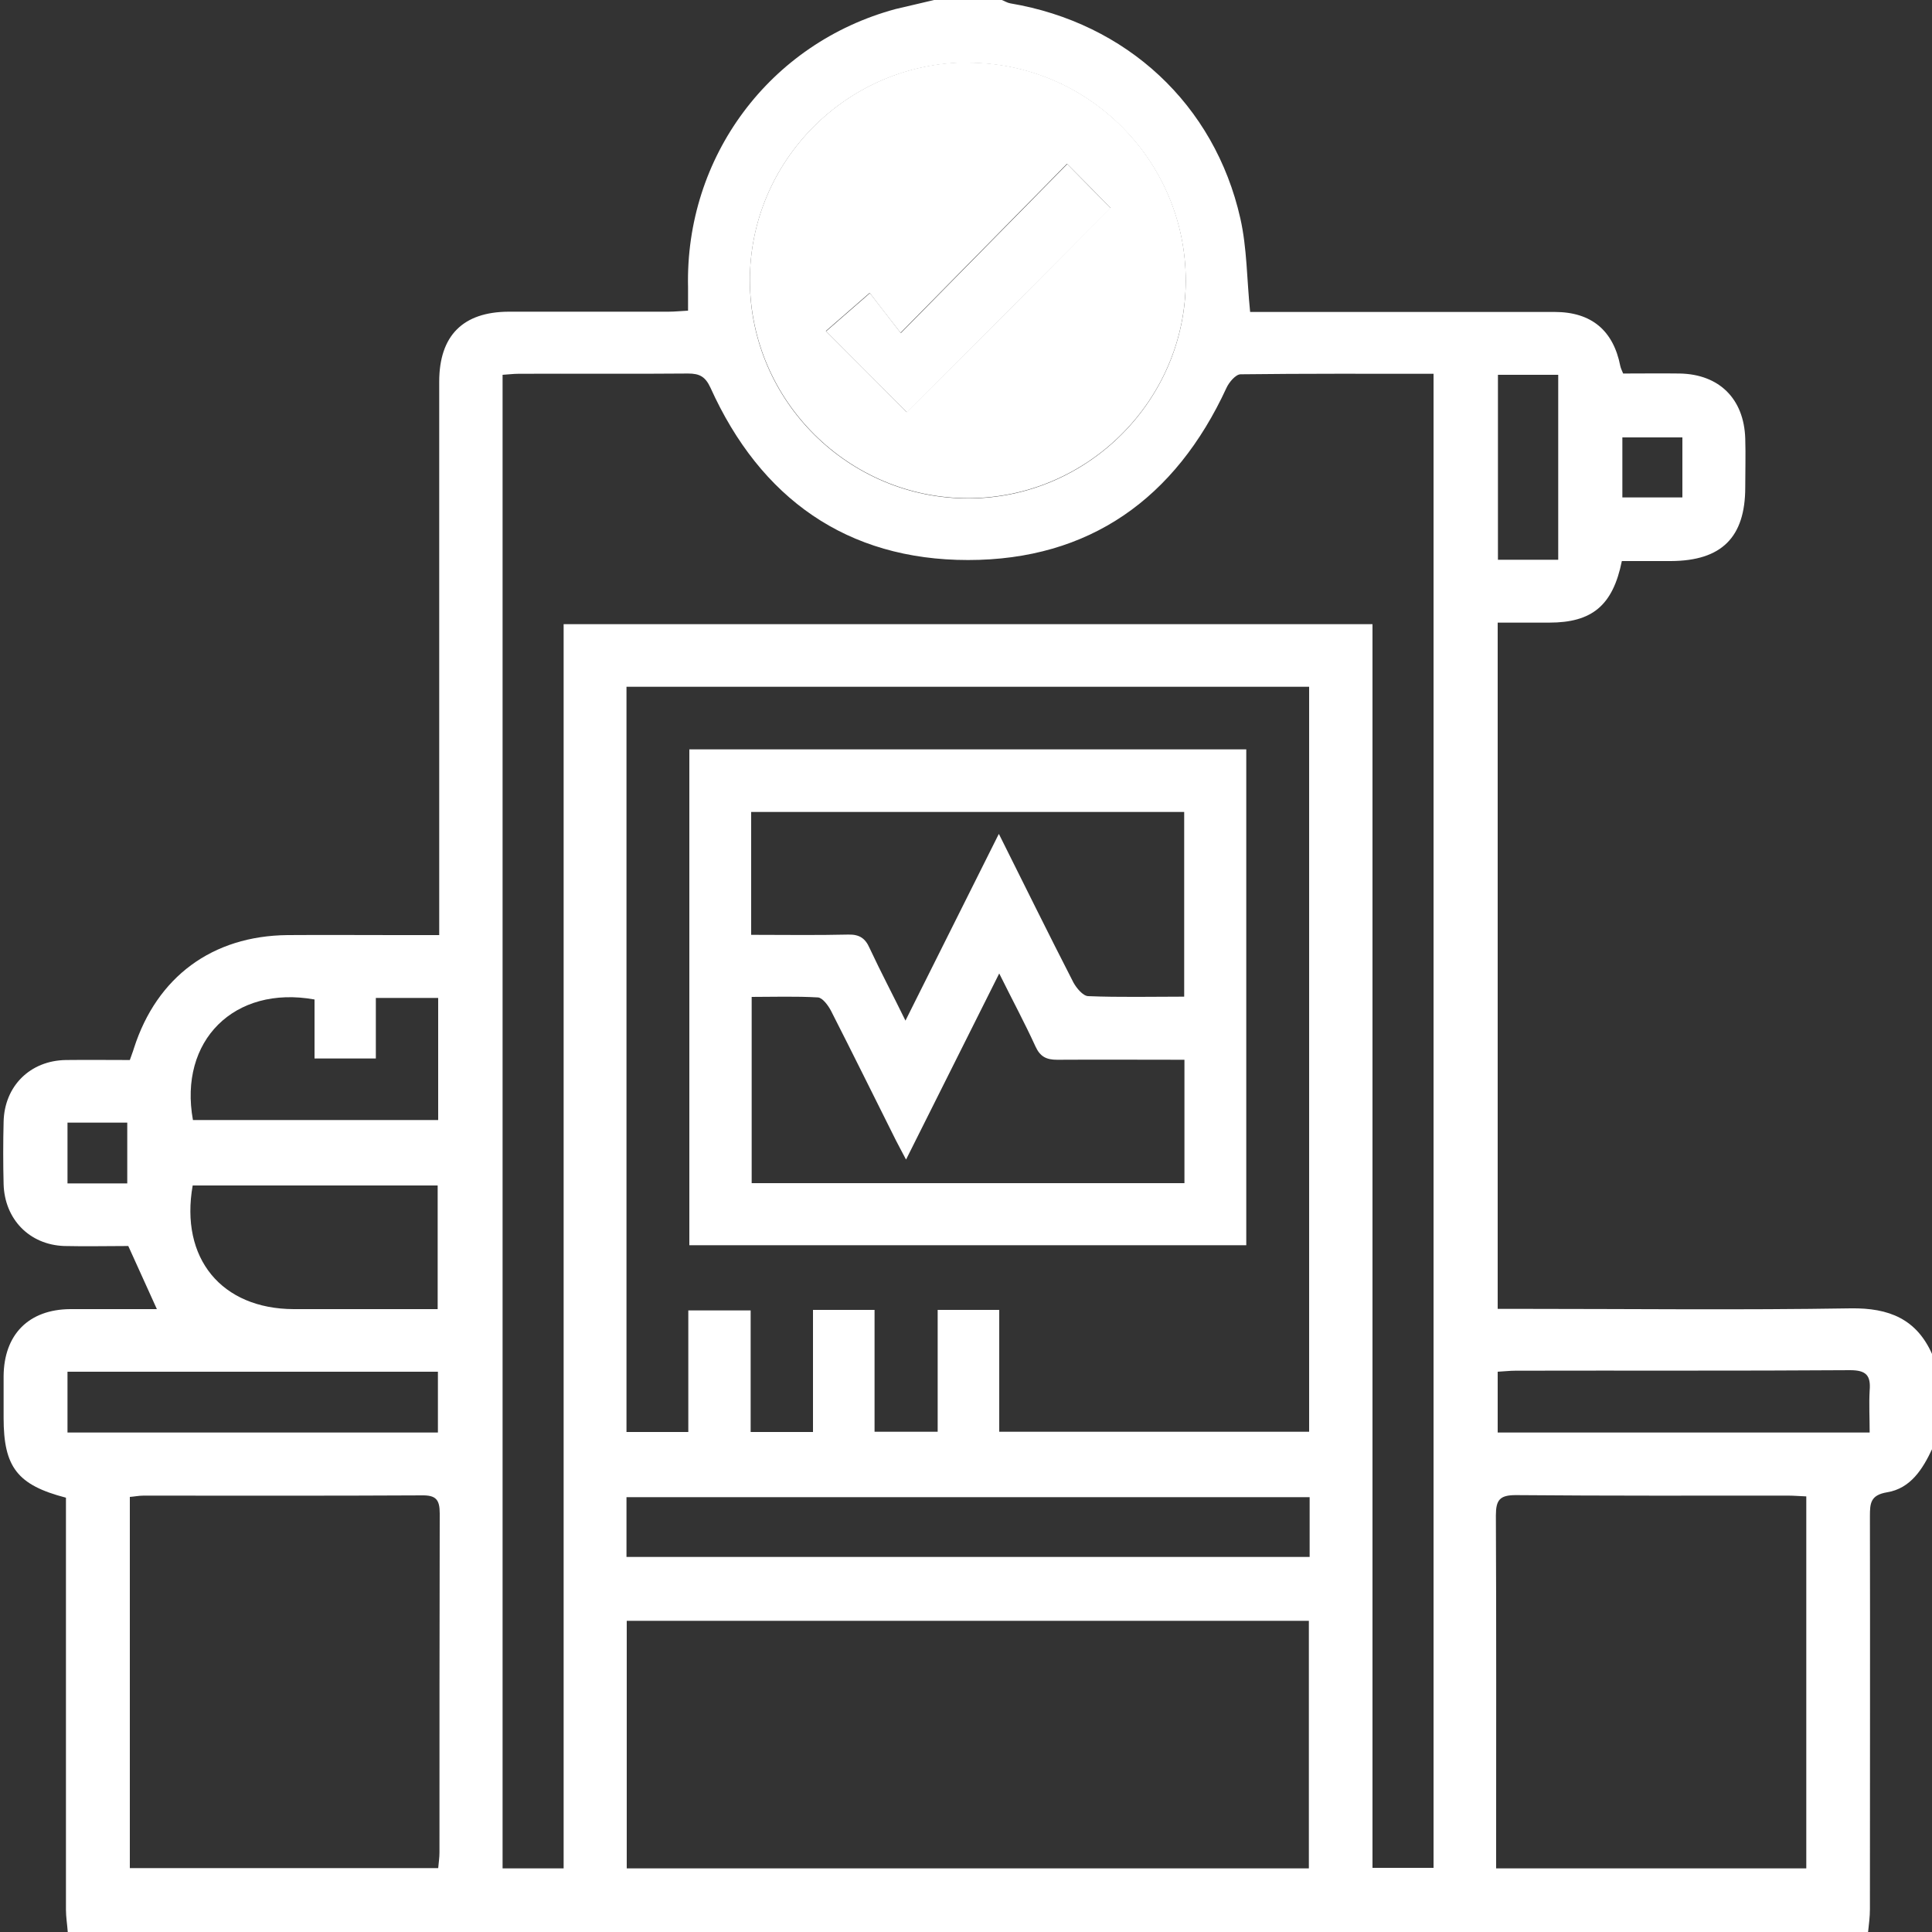 <svg xmlns="http://www.w3.org/2000/svg" id="ventajas" viewBox="0 0 75 75"><rect x="0" y="0" width="75" height="75" fill="#333333" stroke="none"/><defs><style>      .cls-1 {        fill: #fff;        stroke-width: 0px;      }    </style></defs><path class="cls-1" d="M72.51,75H2.63c-.02-.29-.07-.58-.07-.87,0-5.05,0-10.11,0-15.16,0-.29,0-.57,0-.83-1.89-.49-2.42-1.19-2.42-3.1,0-.54,0-1.07,0-1.61.01-1.63.98-2.6,2.59-2.61,1.11,0,2.22,0,3.36,0-.38-.84-.73-1.61-1.11-2.45-.79,0-1.64.02-2.49,0-1.35-.05-2.31-1.04-2.35-2.4-.02-.81-.02-1.61,0-2.42.03-1.39,1.03-2.38,2.42-2.4.83-.01,1.65,0,2.48,0,.06-.18.12-.32.16-.46.89-2.77,3.04-4.36,5.96-4.39,1.41-.01,2.83,0,4.24,0,.53,0,1.05,0,1.65,0,0-.39,0-.68,0-.97,0-6.84,0-13.67,0-20.51,0-1.79.92-2.71,2.69-2.72,2.07,0,4.14,0,6.21,0,.25,0,.51-.03.76-.04,0-.36,0-.63,0-.9-.12-5.07,3.17-9.49,8.06-10.81C35.27.23,35.77.12,36.26,0c.88,0,1.75,0,2.63,0,.11.04.21.11.33.13,4.51.76,7.93,3.92,8.93,8.35.26,1.15.25,2.36.38,3.63.22,0,.51,0,.79,0,3.68,0,7.35,0,11.03,0,1.43,0,2.28.72,2.55,2.1.02.09.06.17.11.29.75,0,1.48-.01,2.2,0,1.53.03,2.49.98,2.54,2.52.02.63,0,1.27,0,1.9,0,1.94-.92,2.85-2.88,2.86-.65,0-1.29,0-1.91,0-.35,1.73-1.16,2.39-2.82,2.39-.65,0-1.3,0-2,0v26.64h.85c4.29,0,8.57.05,12.86-.02,1.48-.02,2.55.41,3.16,1.79v3.66c-.37.79-.84,1.54-1.75,1.69-.65.11-.67.42-.67.94.01,5.08,0,10.17,0,15.25,0,.29-.04.58-.07.87ZM21.88,24.23h31.4v48.28h2.37V14.51c-2.53,0-5.01-.01-7.49.02-.19,0-.45.31-.55.53-1.98,4.29-5.32,6.68-10.03,6.68-4.7,0-8.06-2.39-10-6.69-.2-.43-.42-.55-.87-.55-2.19.02-4.39,0-6.58.01-.21,0-.42.03-.62.04v57.98h2.37V24.23ZM50.82,26.66h-26.5v28.93h2.4v-4.72h2.42v4.72h2.42v-4.74h2.39v4.73h2.45v-4.73h2.39v4.73h12.03v-28.93ZM24.33,62.92v9.61h26.48v-9.61h-26.48ZM37.56,2.43c-4.67.01-8.47,3.83-8.45,8.49.02,4.66,3.85,8.45,8.51,8.43,4.62-.02,8.41-3.83,8.41-8.45,0-4.66-3.81-8.47-8.47-8.46ZM17.01,72.53c.02-.23.05-.42.05-.61,0-4.39,0-8.78.01-13.17,0-.54-.15-.71-.7-.7-3.6.02-7.2.01-10.8.01-.19,0-.37.04-.53.05v14.41h11.97ZM70.12,72.53v-14.44c-.26-.01-.48-.03-.69-.03-3.53,0-7.06.01-10.59-.02-.62,0-.77.19-.77.79.02,4.32.01,8.63.01,12.95,0,.24,0,.47,0,.75h12.03ZM50.84,58.12h-26.52v2.32h26.52v-2.32ZM7.48,46.02c-.5,2.83,1.12,4.79,3.92,4.8,1.17,0,2.33,0,3.5,0,.69,0,1.39,0,2.09,0v-4.8H7.48ZM14.59,38.74v2.35h-2.38v-2.29c-3.12-.56-5.28,1.6-4.72,4.68h9.52v-4.74h-2.42ZM2.62,55.61h14.38v-2.36H2.62v2.36ZM72.58,55.61c0-.57-.03-1.1,0-1.63.05-.59-.14-.79-.76-.79-4.33.03-8.66.01-12.99.02-.23,0-.46.03-.69.04v2.36h14.43ZM60.49,14.55h-2.34v7.18h2.34v-7.18ZM65.31,16.98h-2.33v2.33h2.33v-2.33ZM4.94,43.58h-2.32v2.36h2.32v-2.36Z"></path><path class="cls-1" d="M37.56,2.43c4.66-.01,8.48,3.8,8.47,8.46,0,4.63-3.8,8.43-8.41,8.45-4.66.02-8.48-3.77-8.51-8.43-.02-4.65,3.78-8.48,8.45-8.49ZM43.12,8.08c-.5-.51-1.04-1.06-1.7-1.72-2.1,2.13-4.19,4.26-6.46,6.56-.46-.59-.89-1.14-1.2-1.55-.67.58-1.25,1.09-1.7,1.48,1.09,1.09,2.15,2.15,3.14,3.15,2.6-2.6,5.27-5.27,7.91-7.93Z"></path><path class="cls-1" d="M48.38,48.34h-21.62v-19.25h21.62v19.25ZM38.78,32.38c1.01,2.02,1.93,3.89,2.89,5.76.12.22.37.52.57.53,1.23.05,2.47.02,3.73.02v-7.17h-16.81v4.77c1.29,0,2.53.02,3.77-.01.43-.01.66.14.83.53.43.92.9,1.81,1.39,2.81,1.22-2.44,2.38-4.76,3.62-7.24ZM35.17,45.01c-.16-.31-.28-.52-.39-.74-.84-1.68-1.67-3.36-2.52-5.03-.11-.21-.33-.51-.51-.52-.86-.05-1.73-.02-2.57-.02v7.23h16.8v-4.79c-1.68,0-3.31-.01-4.94,0-.42,0-.66-.12-.84-.51-.42-.92-.9-1.81-1.41-2.84-1.23,2.45-2.39,4.77-3.61,7.21Z"></path><path class="cls-1" d="M43.12,8.08c-2.65,2.65-5.31,5.32-7.91,7.93-1-1-2.05-2.06-3.14-3.15.45-.39,1.03-.9,1.7-1.48.31.4.74.96,1.2,1.55,2.27-2.3,4.36-4.43,6.46-6.56.66.67,1.2,1.22,1.7,1.72Z"></path></svg>